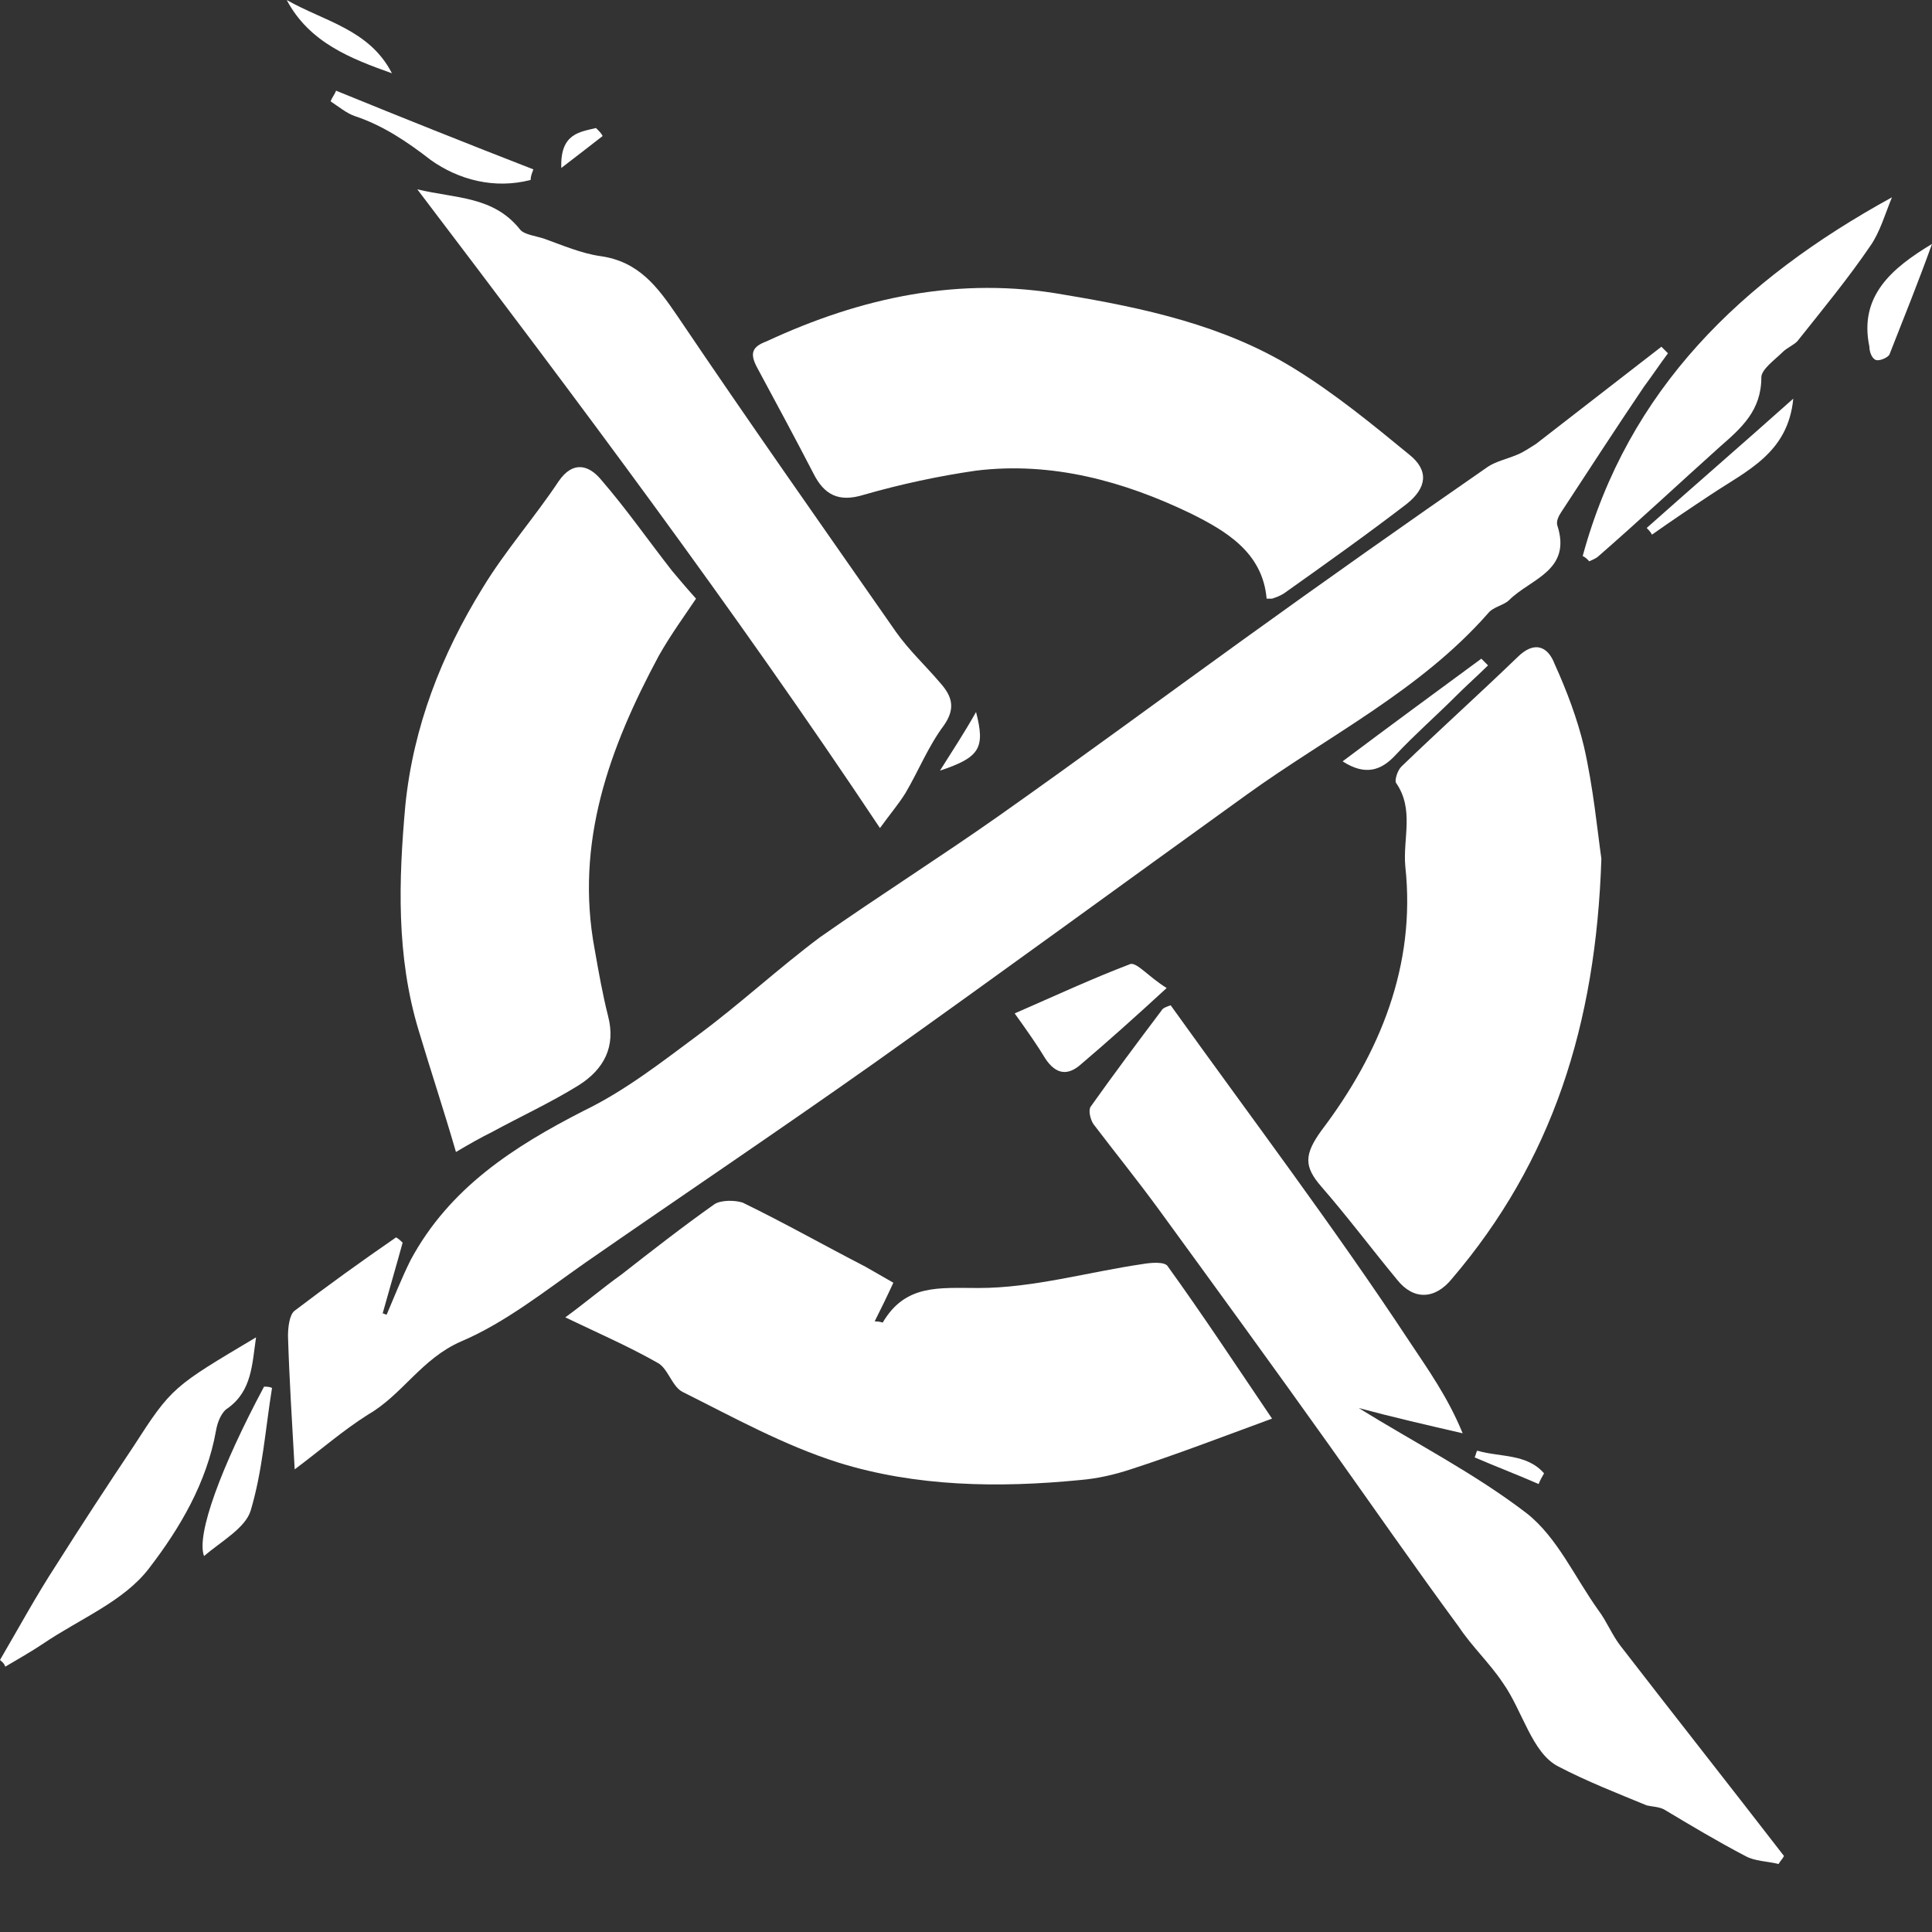 <svg width="15" height="15" viewBox="0 0 15 15" fill="none" xmlns="http://www.w3.org/2000/svg">
<rect x="0" y="0" width="15" height="15" fill="#333333" stroke="none"/>
<path d="M2.288 11.408C2.267 11.035 2.246 10.704 2.236 10.373C2.236 10.31 2.246 10.207 2.288 10.176C2.547 9.979 2.805 9.793 3.075 9.607C3.095 9.617 3.116 9.638 3.126 9.648C3.075 9.834 3.023 10.01 2.971 10.197C2.981 10.197 2.992 10.207 3.002 10.207C3.064 10.062 3.116 9.928 3.188 9.783C3.489 9.224 3.986 8.903 4.534 8.623C4.855 8.468 5.145 8.24 5.424 8.033C5.745 7.795 6.046 7.516 6.366 7.277C6.822 6.957 7.298 6.656 7.754 6.335C8.385 5.89 9.017 5.424 9.648 4.969C10.28 4.513 10.911 4.068 11.553 3.623C11.615 3.582 11.708 3.561 11.78 3.53C11.832 3.509 11.874 3.478 11.925 3.447C12.246 3.199 12.578 2.94 12.899 2.692C12.919 2.712 12.94 2.733 12.95 2.743C12.888 2.826 12.826 2.919 12.764 3.002C12.547 3.323 12.339 3.644 12.122 3.975C12.101 4.006 12.081 4.048 12.091 4.079C12.205 4.431 11.884 4.493 11.718 4.658C11.677 4.7 11.594 4.71 11.553 4.762C11.025 5.362 10.311 5.714 9.679 6.17C8.716 6.863 7.754 7.567 6.791 8.251C6.046 8.778 5.29 9.286 4.545 9.803C4.234 10.021 3.923 10.269 3.582 10.414C3.271 10.549 3.126 10.828 2.857 10.983C2.66 11.108 2.495 11.253 2.288 11.408Z" fill="white"/>
<path d="M9.876 11.014C9.482 11.159 9.13 11.294 8.778 11.408C8.654 11.449 8.52 11.48 8.385 11.491C7.754 11.553 7.112 11.543 6.511 11.356C6.087 11.222 5.694 11.004 5.3 10.807C5.217 10.766 5.186 10.621 5.104 10.58C4.886 10.456 4.648 10.352 4.389 10.228C4.545 10.114 4.679 10 4.824 9.896C5.062 9.71 5.3 9.524 5.549 9.348C5.6 9.317 5.704 9.317 5.766 9.337C6.087 9.493 6.398 9.669 6.718 9.834C6.791 9.876 6.863 9.917 6.936 9.959C6.884 10.072 6.843 10.155 6.791 10.259C6.832 10.259 6.853 10.269 6.853 10.269C7.029 9.969 7.288 10 7.598 10C8.023 10 8.447 9.876 8.872 9.814C8.934 9.803 9.048 9.793 9.068 9.834C9.337 10.207 9.596 10.6 9.876 11.014Z" fill="white"/>
<path d="M5.404 4.648C5.321 4.772 5.207 4.928 5.114 5.093C4.731 5.807 4.462 6.542 4.617 7.371C4.648 7.547 4.679 7.723 4.721 7.888C4.783 8.126 4.689 8.302 4.493 8.426C4.275 8.561 4.048 8.665 3.82 8.789C3.737 8.83 3.644 8.882 3.54 8.944C3.447 8.623 3.344 8.313 3.251 8.002C3.075 7.422 3.095 6.832 3.147 6.253C3.209 5.642 3.427 5.083 3.747 4.565C3.923 4.275 4.151 4.017 4.337 3.737C4.451 3.571 4.576 3.613 4.669 3.727C4.865 3.954 5.031 4.193 5.217 4.431C5.269 4.493 5.321 4.555 5.404 4.648Z" fill="white"/>
<path d="M9.089 7.805C9.72 8.685 10.362 9.534 10.942 10.414C11.087 10.632 11.242 10.849 11.356 11.128C11.087 11.066 10.818 11.004 10.549 10.932C10.983 11.201 11.449 11.439 11.853 11.749C12.091 11.936 12.226 12.246 12.412 12.505C12.474 12.588 12.515 12.691 12.578 12.774C13.002 13.323 13.427 13.861 13.851 14.41C13.841 14.431 13.82 14.451 13.809 14.472C13.727 14.451 13.623 14.451 13.551 14.41C13.333 14.296 13.126 14.172 12.919 14.048C12.878 14.027 12.826 14.027 12.785 14.017C12.557 13.923 12.319 13.83 12.101 13.716C11.894 13.613 11.822 13.282 11.667 13.064C11.563 12.909 11.429 12.785 11.325 12.629C10.983 12.164 10.652 11.687 10.321 11.222C9.886 10.611 9.441 10 8.996 9.389C8.83 9.162 8.654 8.944 8.489 8.727C8.468 8.696 8.447 8.623 8.468 8.592C8.644 8.344 8.83 8.095 9.017 7.847C9.027 7.826 9.058 7.816 9.089 7.805Z" fill="white"/>
<path d="M9.834 4.648C9.803 4.286 9.513 4.12 9.244 3.986C8.727 3.737 8.168 3.582 7.578 3.654C7.288 3.696 6.998 3.758 6.708 3.841C6.511 3.903 6.398 3.841 6.315 3.675C6.17 3.395 6.025 3.126 5.88 2.857C5.818 2.743 5.839 2.692 5.952 2.65C6.687 2.308 7.453 2.143 8.261 2.288C8.882 2.391 9.503 2.526 10.041 2.857C10.362 3.054 10.652 3.292 10.942 3.53C11.097 3.654 11.077 3.789 10.921 3.913C10.611 4.151 10.29 4.379 9.969 4.607C9.938 4.627 9.907 4.638 9.876 4.648C9.865 4.648 9.855 4.648 9.834 4.648Z" fill="white"/>
<path d="M12.433 6.667C12.391 7.961 12.05 9.017 11.273 9.928C11.139 10.093 10.973 10.093 10.849 9.938C10.652 9.7 10.466 9.451 10.259 9.213C10.124 9.058 10.124 8.965 10.259 8.778C10.714 8.178 10.994 7.495 10.911 6.729C10.89 6.511 10.983 6.284 10.838 6.077C10.828 6.056 10.849 5.983 10.88 5.952C11.18 5.663 11.48 5.393 11.78 5.104C11.915 4.969 12.019 5.021 12.07 5.155C12.164 5.362 12.246 5.58 12.298 5.797C12.371 6.118 12.402 6.449 12.433 6.667Z" fill="white"/>
<path d="M3.24 1.47C3.54 1.542 3.83 1.522 4.037 1.781C4.068 1.822 4.162 1.832 4.224 1.853C4.369 1.905 4.513 1.967 4.658 1.988C4.959 2.029 5.104 2.226 5.259 2.453C5.818 3.282 6.387 4.089 6.957 4.907C7.06 5.052 7.184 5.166 7.298 5.3C7.391 5.404 7.422 5.497 7.329 5.631C7.205 5.797 7.133 5.983 7.029 6.159C6.977 6.242 6.915 6.315 6.832 6.429C5.694 4.72 4.482 3.106 3.24 1.47Z" fill="white"/>
<path d="M12.288 4.317C12.64 3.023 13.52 2.174 14.689 1.532C14.638 1.656 14.596 1.801 14.524 1.905C14.348 2.164 14.151 2.402 13.954 2.65C13.923 2.681 13.872 2.702 13.841 2.733C13.778 2.795 13.675 2.868 13.675 2.93C13.675 3.188 13.52 3.323 13.354 3.468C13.043 3.747 12.733 4.037 12.412 4.317C12.391 4.337 12.36 4.348 12.339 4.358C12.319 4.337 12.309 4.327 12.288 4.317Z" fill="white"/>
<path d="M0 12.888C0.145 12.64 0.28 12.391 0.435 12.153C0.631 11.843 0.828 11.542 1.035 11.232C1.335 10.766 1.346 10.766 1.988 10.383C1.957 10.59 1.957 10.797 1.77 10.932C1.718 10.963 1.687 11.046 1.677 11.108C1.605 11.511 1.398 11.863 1.159 12.174C0.963 12.433 0.621 12.567 0.331 12.764C0.238 12.826 0.145 12.878 0.041 12.94C0.031 12.909 0.01 12.899 0 12.888Z" fill="white"/>
<path d="M9.058 7.671C8.81 7.899 8.602 8.085 8.395 8.261C8.292 8.354 8.199 8.344 8.116 8.219C8.054 8.116 7.981 8.012 7.878 7.868C8.188 7.733 8.478 7.598 8.778 7.484C8.83 7.474 8.923 7.588 9.058 7.671Z" fill="white"/>
<path d="M2.609 0.704C3.116 0.911 3.634 1.118 4.141 1.315C4.13 1.346 4.12 1.366 4.12 1.397C3.841 1.47 3.561 1.397 3.344 1.242C3.157 1.097 2.971 0.973 2.754 0.901C2.692 0.88 2.629 0.828 2.567 0.787C2.578 0.756 2.598 0.735 2.609 0.704Z" fill="white"/>
<path d="M2.112 10.776C2.06 11.097 2.039 11.418 1.946 11.729C1.905 11.863 1.718 11.967 1.584 12.081C1.522 11.915 1.718 11.387 2.05 10.766C2.07 10.766 2.091 10.766 2.112 10.776Z" fill="white"/>
<path d="M13.923 3.095C13.882 3.52 13.561 3.654 13.282 3.841C13.126 3.944 12.971 4.048 12.826 4.151C12.816 4.13 12.795 4.11 12.785 4.099C13.157 3.768 13.54 3.437 13.923 3.095Z" fill="white"/>
<path d="M15 1.894C14.896 2.184 14.783 2.464 14.669 2.754C14.658 2.774 14.596 2.805 14.565 2.795C14.534 2.785 14.514 2.733 14.514 2.692C14.431 2.298 14.689 2.081 15 1.894Z" fill="white"/>
<path d="M11.553 5.166C11.47 5.248 11.387 5.321 11.304 5.404C11.149 5.559 10.983 5.704 10.838 5.859C10.725 5.983 10.6 6.025 10.424 5.911C10.797 5.631 11.149 5.373 11.501 5.114C11.511 5.124 11.532 5.145 11.553 5.166Z" fill="white"/>
<path d="M3.043 0.569C2.723 0.455 2.402 0.331 2.226 0C2.516 0.166 2.868 0.228 3.043 0.569Z" fill="white"/>
<path d="M11.946 11.522C11.78 11.449 11.615 11.387 11.449 11.315C11.46 11.294 11.46 11.273 11.47 11.263C11.646 11.315 11.853 11.284 11.988 11.439C11.977 11.46 11.957 11.491 11.946 11.522Z" fill="white"/>
<path d="M7.578 5.528C7.65 5.807 7.609 5.88 7.298 5.983C7.402 5.818 7.484 5.694 7.578 5.528Z" fill="white"/>
<path d="M4.679 1.056C4.586 1.128 4.493 1.201 4.358 1.304C4.348 1.035 4.503 1.025 4.627 0.994C4.648 1.014 4.669 1.035 4.679 1.056Z" fill="white"/>
</svg>
